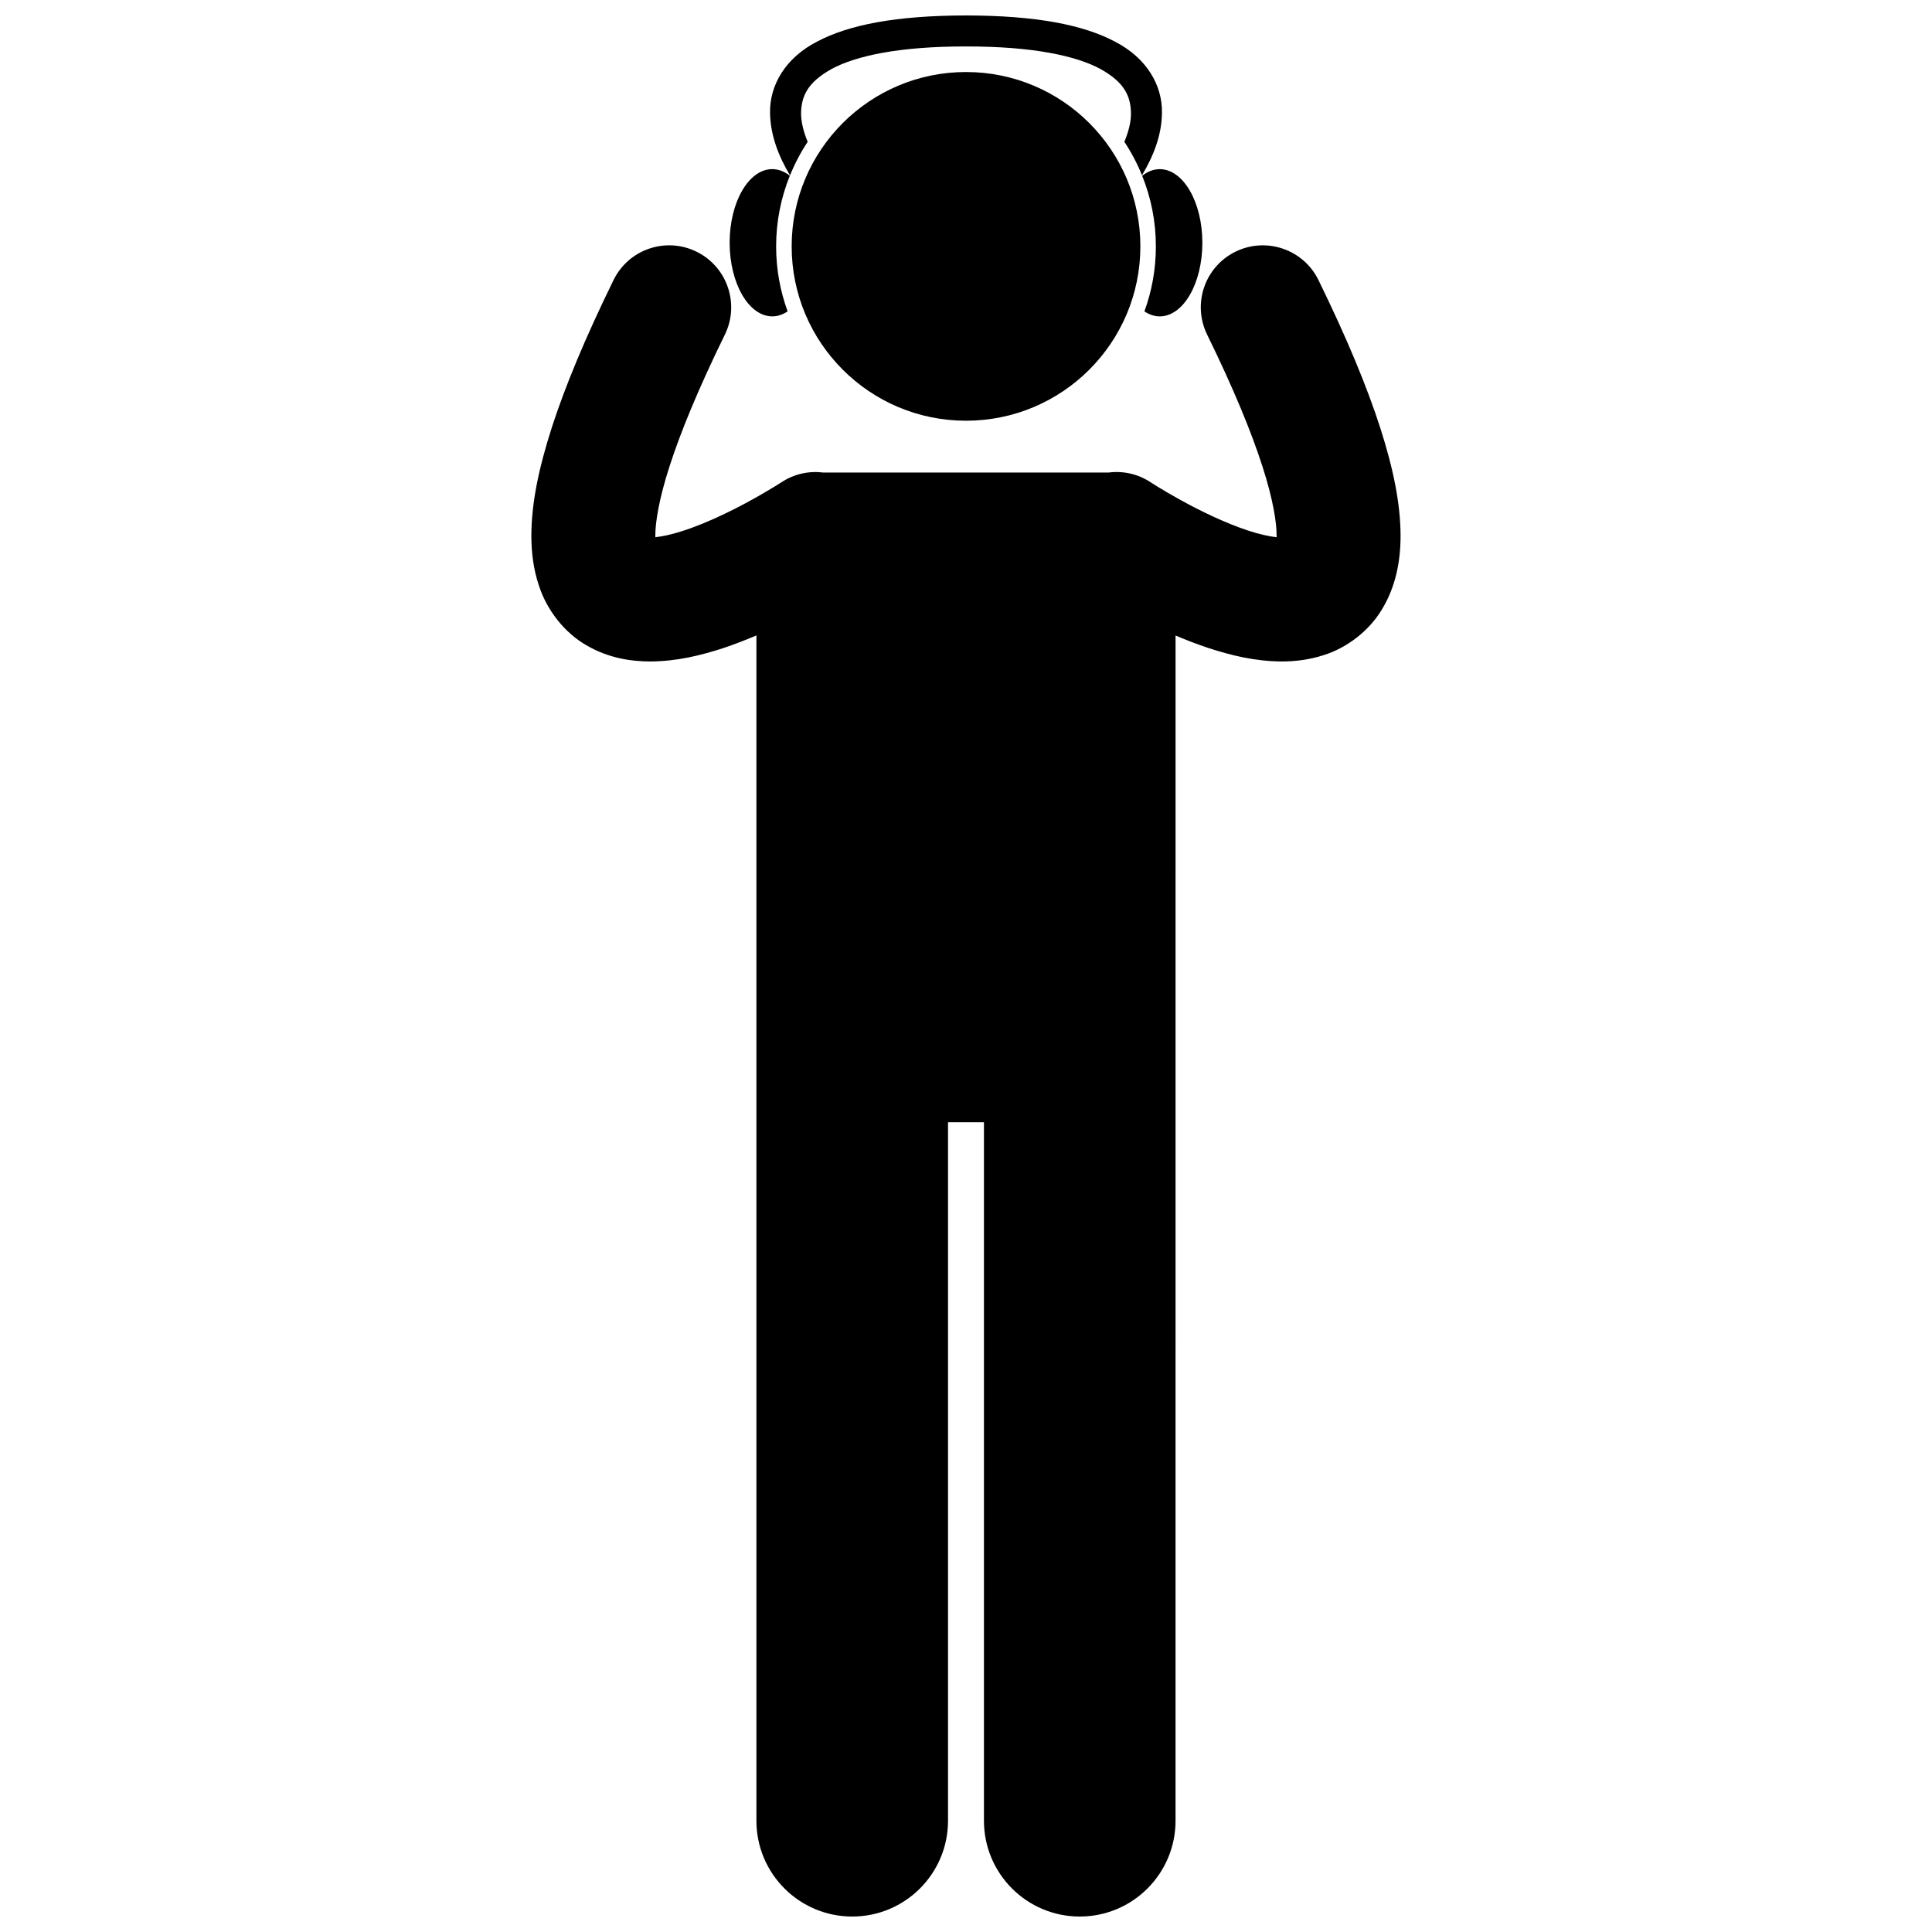 <?xml version="1.0" encoding="UTF-8"?>
<!-- Uploaded to: ICON Repo, www.svgrepo.com, Generator: ICON Repo Mixer Tools -->
<svg width="800px" height="800px" version="1.1" viewBox="144 144 512 512" xmlns="http://www.w3.org/2000/svg">
 <defs>
  <clipPath id="b">
   <path d="m348 148.09h104v42.906h-104z"/>
  </clipPath>
  <clipPath id="a">
   <path d="m284 209h232v442.9h-232z"/>
  </clipPath>
 </defs>
 <g clip-path="url(#b)">
  <path d="m356.29 173.88c0.125-4.457 1.73-8.047 8.113-11.613 6.414-3.453 17.809-5.977 35.605-5.957 17.789-0.02 29.184 2.504 35.598 5.957 6.391 3.562 7.992 7.156 8.113 11.613 0.043 2.324-0.605 4.961-1.754 7.695 1.84 2.777 3.406 5.746 4.672 8.871 3.106-5.164 5.254-10.762 5.293-16.562 0.125-7.269-4.019-14.516-12.465-18.859-8.414-4.461-20.926-6.906-39.457-6.93-18.535 0.023-31.055 2.469-39.473 6.926-8.438 4.344-12.586 11.59-12.465 18.859 0.07 5.805 2.184 11.422 5.293 16.59 1.266-3.129 2.84-6.106 4.68-8.887-1.137-2.738-1.777-5.383-1.754-7.703z"/>
 </g>
 <path d="m348.66 227.84c1.434 0 2.805-0.48 4.066-1.324-1.965-5.375-3.043-11.176-3.043-17.223 0-6.617 1.297-12.93 3.629-18.727-1.418-1.113-2.996-1.746-4.656-1.746-6.238 0-11.293 8.734-11.293 19.508 0.004 10.777 5.062 19.512 11.297 19.512z"/>
 <path d="m447.28 226.52c1.262 0.844 2.629 1.324 4.066 1.324 6.238 0 11.293-8.734 11.293-19.508 0-10.773-5.059-19.508-11.293-19.508-1.66 0-3.231 0.633-4.656 1.75 2.336 5.793 3.629 12.109 3.629 18.723 0 6.047-1.074 11.844-3.039 17.219z"/>
 <path d="m446.21 209.29c0 25.52-20.688 46.207-46.207 46.207-25.52 0-46.203-20.688-46.203-46.207 0-25.516 20.684-46.203 46.203-46.203 25.52 0 46.207 20.688 46.207 46.203"/>
 <g clip-path="url(#a)">
  <path d="m493.41 218.22c-3.988-8.145-13.832-11.516-21.98-7.527-8.152 3.988-11.52 13.828-7.527 21.98 7.019 14.332 11.746 25.871 14.609 34.781 2.891 8.895 3.836 15.188 3.801 18.5 0.004 0.145 0 0.281 0 0.414-1.871-0.195-4.672-0.793-7.688-1.809-5.871-1.926-12.59-5.195-17.586-7.953-2.516-1.379-4.617-2.625-6.055-3.504-0.719-0.438-1.27-0.789-1.633-1.02-0.355-0.227-0.453-0.293-0.453-0.293-3.41-2.246-7.348-3.043-11.102-2.562h-75.605c-3.746-0.473-7.676 0.324-11.082 2.566 0 0-0.012 0.008-0.164 0.105-1.105 0.715-7.438 4.703-14.938 8.285-3.731 1.793-7.762 3.473-11.359 4.606-2.734 0.887-5.25 1.395-6.973 1.578-0.004-0.137-0.004-0.277-0.004-0.422-0.027-3.305 0.91-9.598 3.805-18.492 2.871-8.906 7.598-20.449 14.625-34.781 3.984-8.148 0.621-17.988-7.527-21.98-8.148-3.996-17.988-0.625-21.977 7.523-7.519 15.352-12.844 28.176-16.387 39.152-3.527 11-5.363 20.121-5.394 28.578 0.008 4.559 0.562 8.973 2.012 13.27 2.062 6.426 6.781 12.484 12.578 15.789 5.777 3.375 11.711 4.281 16.91 4.293 7.066-0.039 13.391-1.602 19.359-3.543 3.023-1.016 5.965-2.164 8.785-3.359v314.12c0 14.023 11.367 25.387 25.387 25.387 14.023 0 25.387-11.363 25.387-25.387v-185.1h9.523v185.1c0 14.023 11.367 25.387 25.387 25.387 14.023 0 25.387-11.363 25.387-25.387l0.004-314.1c2.801 1.191 5.734 2.332 8.785 3.34 5.969 1.941 12.285 3.5 19.355 3.539 3.492-0.004 7.231-0.414 11.109-1.68 5.797-1.789 11.922-6.156 15.484-12.188 3.637-6.008 4.891-12.699 4.898-19.473-0.031-8.465-1.867-17.586-5.387-28.578-3.539-10.977-8.859-23.801-16.371-39.156z"/>
 </g>
</svg>